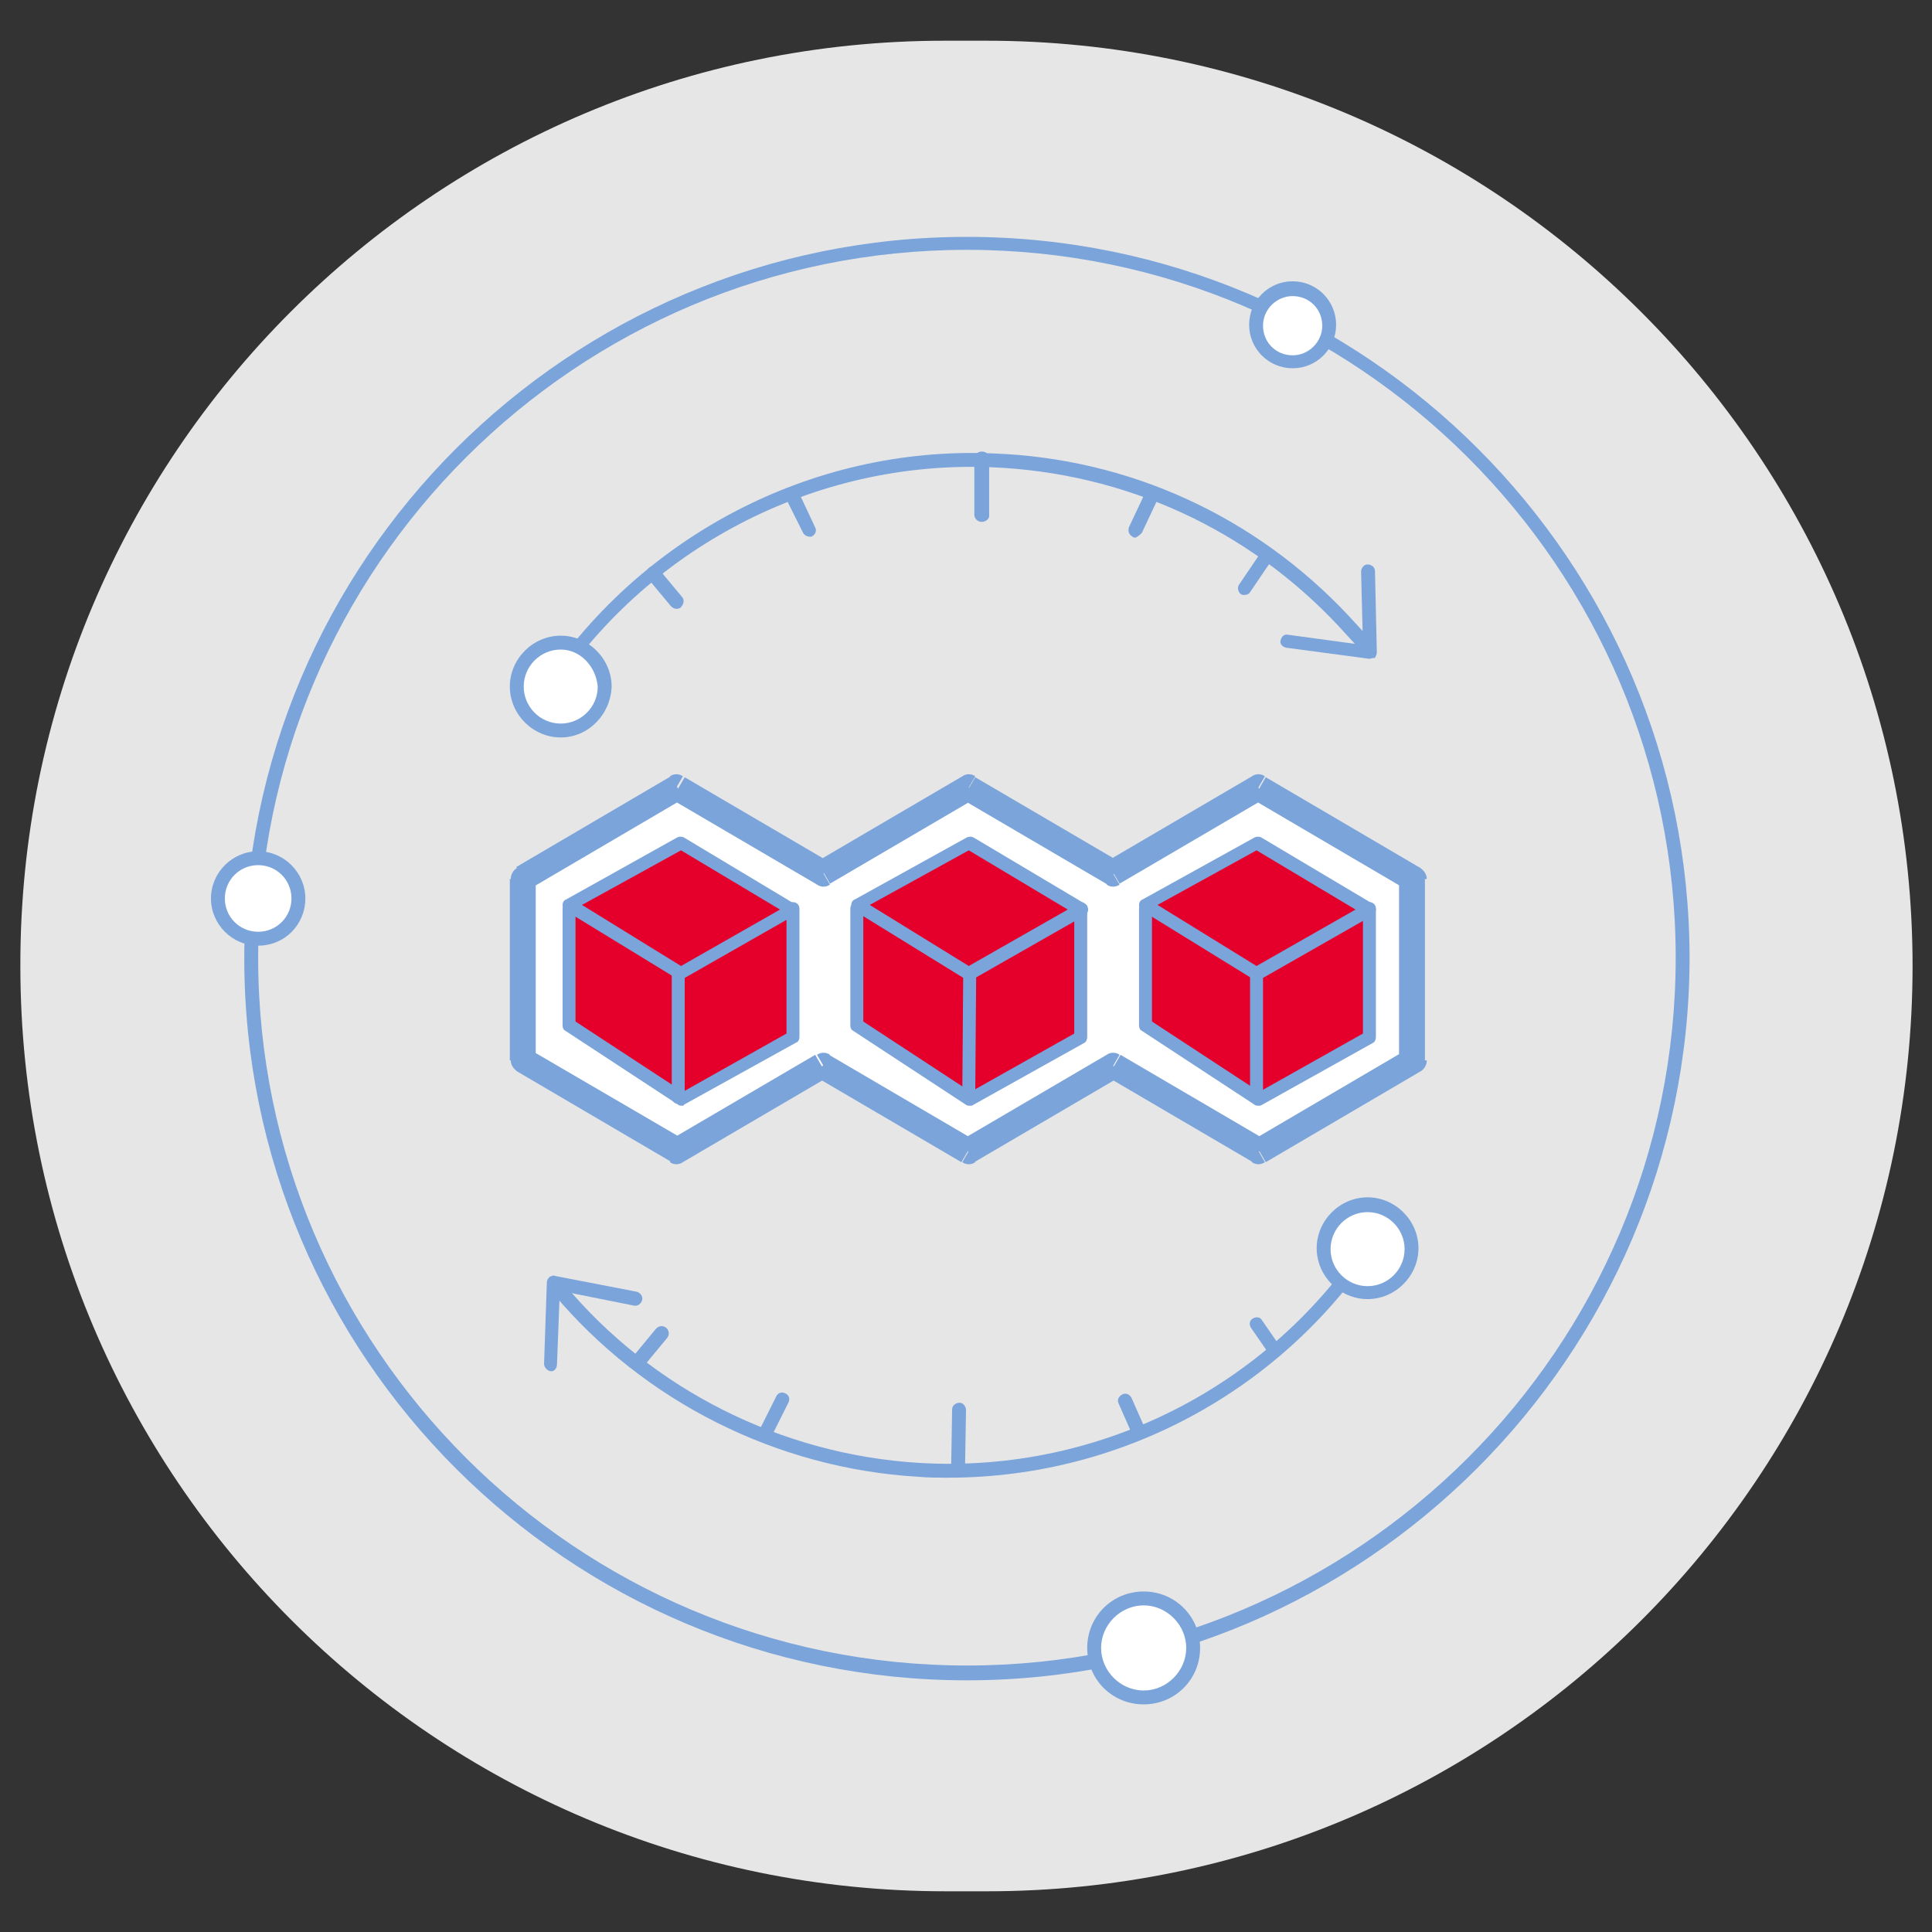 <?xml version="1.0" encoding="utf-8"?>
<!-- Generator: Adobe Illustrator 28.1.0, SVG Export Plug-In . SVG Version: 6.00 Build 0)  -->
<svg version="1.1" id="Layer_1" xmlns="http://www.w3.org/2000/svg" xmlns:xlink="http://www.w3.org/1999/xlink" x="0px" y="0px"
	 viewBox="0 0 208.8 208.8" style="enable-background:new 0 0 208.8 208.8;" xml:space="preserve">
<rect x="0" y="0" width="208.8" height="208.8" fill="#333333" stroke="none"/>
<style type="text/css">
	.st0{fill:#E6E6E6;}
	.st1{fill:none;}
	.st2{fill:#7BA4DB;}
	.st3{fill:#FFFFFF;}
	.st4{fill-rule:evenodd;clip-rule:evenodd;fill:#FFFFFF;}
	.st5{fill:#E4002B;}
</style>
<g>
	<path class="st0" d="M206.7,104.4L206.7,104.4c0,55.2-44.8,100-100,100h-4.5c-55.2,0-100-44.8-100-100l0,0
		c-0.1-55.2,44.7-100,99.9-100h4.5C161.8,4.4,206.7,49.2,206.7,104.4z"/>
	<rect x="20.7" y="25.4" class="st1" width="162" height="160"/>
	<g>
		<path class="st2" d="M104.5,181.6c-43.1,0-78.1-35-78.1-78s35-78,78.1-78s78.1,35,78.1,78C182.5,146.5,147.5,181.6,104.5,181.6z
			 M104.5,27c-42.2,0-76.6,34.3-76.6,76.5S62.3,180,104.5,180s76.6-34.3,76.6-76.5S146.7,27,104.5,27z"/>
	</g>
	<g>
		<path class="st3" d="M139.7,39.1c2.2,0,3.9-1.7,3.9-3.9c0-2.2-1.7-3.9-3.9-3.9s-3.9,1.7-3.9,3.9C135.8,37.3,137.5,39.1,139.7,39.1
			z"/>
		<path class="st2" d="M139.7,39.8c-2.6,0-4.7-2.1-4.7-4.7s2.1-4.7,4.7-4.7c2.6,0,4.7,2.1,4.7,4.7S142.3,39.8,139.7,39.8z M139.7,32
			c-1.7,0-3.2,1.4-3.2,3.2c0,1.8,1.4,3.2,3.2,3.2c1.7,0,3.2-1.4,3.2-3.2S141.5,32,139.7,32z"/>
	</g>
	<g>
		<path class="st3" d="M27.9,101.5c2.4,0,4.4-2,4.4-4.4s-2-4.4-4.4-4.4s-4.4,2-4.4,4.4S25.5,101.5,27.9,101.5z"/>
		<path class="st2" d="M27.9,102.2c-2.8,0-5.1-2.3-5.1-5.1s2.3-5.1,5.1-5.1s5.1,2.3,5.1,5.1S30.8,102.2,27.9,102.2z M27.9,93.5
			c-2,0-3.6,1.6-3.6,3.6s1.6,3.6,3.6,3.6s3.6-1.6,3.6-3.6S29.9,93.5,27.9,93.5z"/>
	</g>
	<g>
		<path class="st3" d="M123.6,183.4c3,0,5.4-2.4,5.4-5.4s-2.4-5.4-5.4-5.4s-5.4,2.4-5.4,5.4C118.2,181,120.7,183.4,123.6,183.4z"/>
		<path class="st2" d="M123.6,184.2c-3.4,0-6.1-2.7-6.1-6.1s2.7-6.1,6.1-6.1s6.1,2.7,6.1,6.1S127,184.2,123.6,184.2z M123.6,173.5
			c-2.5,0-4.6,2.1-4.6,4.6s2.1,4.6,4.6,4.6s4.6-2.1,4.6-4.6S126.1,173.5,123.6,173.5z"/>
	</g>
	<g>
		<path class="st2" d="M102.5,159.7c-1.1,0-2.2,0-3.3-0.1c-15.2-0.9-29.6-8.1-39.4-19.8c-0.3-0.3-0.2-0.8,0.1-1.1s0.8-0.2,1.1,0.1
			c9.5,11.4,23.5,18.4,38.3,19.3c19.8,1.2,38.7-8.6,49.1-25.5c0.2-0.4,0.7-0.5,1-0.2c0.4,0.2,0.5,0.7,0.2,1
			C139.5,149.8,121.6,159.7,102.5,159.7z"/>
	</g>
	<g>
		<path class="st2" d="M58.9,75.7c-0.1,0-0.3,0-0.4-0.1c-0.3-0.2-0.5-0.7-0.2-1C68.9,58.1,87.6,48.2,107.2,49
			c14.8,0.5,28.5,6.8,38.6,17.6L148,69c0.3,0.3,0.3,0.8,0,1.1c-0.3,0.3-0.8,0.3-1.1,0l-2.2-2.4c-9.8-10.5-23.1-16.6-37.5-17.2
			C88,49.7,69.7,59.3,59.4,75.4C59.4,75.6,59.1,75.7,58.9,75.7z"/>
	</g>
	<g>
		<path class="st2" d="M148,71.2C147.8,71.2,147.8,71.2,148,71.2l-9-1.2c-0.4-0.1-0.7-0.4-0.6-0.8c0.1-0.4,0.4-0.7,0.8-0.6l8.1,1.1
			l-0.2-7.9c0-0.4,0.3-0.8,0.7-0.8s0.8,0.3,0.8,0.7l0.2,8.8c0,0.2-0.1,0.4-0.2,0.6C148.3,71.1,148.1,71.2,148,71.2z"/>
	</g>
	<g>
		<path class="st2" d="M59.6,148.2L59.6,148.2c-0.4,0-0.8-0.4-0.8-0.8l0.3-8.8c0-0.2,0.1-0.4,0.3-0.6c0.2-0.1,0.4-0.2,0.6-0.1
			l8.8,1.7c0.4,0.1,0.7,0.5,0.6,0.9s-0.5,0.7-0.9,0.6l-8-1.6l-0.3,7.9C60.2,147.9,59.9,148.2,59.6,148.2z"/>
	</g>
	<g>
		<path class="st3" d="M147.8,139.7c2.6,0,4.7-2.1,4.7-4.7c0-2.6-2.1-4.7-4.7-4.7c-2.6,0-4.7,2.1-4.7,4.7
			C143,137.6,145.1,139.7,147.8,139.7z"/>
		<path class="st2" d="M147.8,140.4c-3,0-5.5-2.5-5.5-5.5s2.5-5.5,5.5-5.5s5.5,2.5,5.5,5.5S150.8,140.4,147.8,140.4z M147.8,131
			c-2.2,0-4,1.8-4,4s1.8,4,4,4s4-1.8,4-4S150,131,147.8,131z"/>
	</g>
	<g>
		<path class="st3" d="M60.6,78.9c2.6,0,4.7-2.1,4.7-4.7s-2.1-4.7-4.7-4.7c-2.6,0-4.7,2.1-4.7,4.7C55.7,76.8,57.9,78.9,60.6,78.9z"
			/>
		<path class="st2" d="M60.6,79.7c-3,0-5.5-2.5-5.5-5.5s2.5-5.5,5.5-5.5s5.5,2.5,5.5,5.5C66,77.2,63.6,79.7,60.6,79.7z M60.6,70.2
			c-2.2,0-4,1.8-4,4s1.8,4,4,4s4-1.8,4-4C64.4,72,62.7,70.2,60.6,70.2z"/>
	</g>
	<g>
		<path class="st2" d="M106.1,56.4c-0.4,0-0.8-0.3-0.8-0.8v-6c0-0.4,0.3-0.8,0.8-0.8s0.8,0.3,0.8,0.8v6
			C107,56,106.6,56.4,106.1,56.4z"/>
	</g>
	<g>
		<path class="st2" d="M122.7,58.1c-0.1,0-0.2,0-0.3-0.1c-0.4-0.2-0.5-0.6-0.4-1l1.6-3.4c0.2-0.4,0.6-0.5,1-0.4
			c0.4,0.2,0.5,0.6,0.4,1l-1.6,3.4C123.1,57.9,122.8,58.1,122.7,58.1z"/>
	</g>
	<g>
		<path class="st2" d="M134.5,64.3c-0.1,0-0.3,0-0.4-0.1c-0.3-0.2-0.4-0.7-0.2-1l2.1-3.1c0.2-0.3,0.7-0.4,1-0.2s0.4,0.7,0.2,1
			l-2.1,3.1C135,64.2,134.7,64.3,134.5,64.3z"/>
	</g>
	<g>
		<path class="st2" d="M87.5,58c-0.3,0-0.6-0.2-0.7-0.4l-1.6-3.2c-0.2-0.4,0-0.8,0.4-1s0.8,0,1,0.4l1.5,3.2c0.2,0.4,0,0.8-0.4,1
			C87.7,58,87.6,58,87.5,58z"/>
	</g>
	<g>
		<path class="st2" d="M73.1,65.8c-0.2,0-0.4-0.1-0.6-0.3l-2.5-3c-0.3-0.3-0.2-0.8,0.1-1.1c0.3-0.3,0.8-0.2,1.1,0.1l2.5,3
			c0.3,0.3,0.2,0.8-0.1,1.1C73.6,65.7,73.3,65.8,73.1,65.8z"/>
	</g>
	<g>
		<path class="st2" d="M103.6,159.1L103.6,159.1c-0.4,0-0.8-0.4-0.8-0.8l0.1-6c0-0.4,0.4-0.7,0.8-0.7s0.7,0.4,0.7,0.8l-0.1,6
			C104.2,158.7,104,159.1,103.6,159.1z"/>
	</g>
	<g>
		<path class="st2" d="M123.1,155.6c-0.3,0-0.6-0.2-0.7-0.5l-1.5-3.4c-0.2-0.4,0-0.8,0.4-1s0.8,0,1,0.4l1.5,3.4c0.2,0.4,0,0.8-0.4,1
			C123.2,155.6,123.1,155.6,123.1,155.6z"/>
	</g>
	<g>
		<path class="st2" d="M137.8,146.7c-0.2,0-0.5-0.1-0.6-0.3l-2-2.9c-0.2-0.3-0.2-0.8,0.2-1c0.3-0.2,0.8-0.2,1,0.2l2,2.9
			c0.2,0.3,0.2,0.8-0.2,1C138,146.6,137.8,146.7,137.8,146.7z"/>
	</g>
	<g>
		<path class="st2" d="M82.7,155.6c-0.1,0-0.2,0-0.3-0.1c-0.4-0.2-0.5-0.6-0.3-1l1.8-3.6c0.2-0.4,0.6-0.5,1-0.3s0.5,0.6,0.3,1
			l-1.8,3.6C83.2,155.5,83.1,155.6,82.7,155.6z"/>
	</g>
	<g>
		<path class="st2" d="M69.1,147.8c-0.2,0-0.3-0.1-0.5-0.2c-0.3-0.3-0.4-0.7-0.1-1.1l2.4-2.9c0.3-0.3,0.7-0.4,1.1-0.1
			c0.3,0.3,0.4,0.7,0.1,1.1l-2.4,2.9C69.6,147.7,69.3,147.8,69.1,147.8z"/>
	</g>
	<g>
		<path class="st4" d="M104.7,85.1l15.7,9.2l15.7-9.2l16.7,9.8v19.6l-16.7,9.8l-15.7-9.2l-15.7,9.2L89,115.1l-15.9,9.3l-16.7-9.8V95
			l16.7-9.9L89,94.4L104.7,85.1z"/>
	</g>
	<g>
		<path class="st2" d="M120.3,94.4l-0.7,1.2c0.4,0.3,1,0.3,1.4,0L120.3,94.4z M104.7,85.1l0.7-1.2c-0.4-0.3-1-0.3-1.4,0L104.7,85.1z
			 M136,85.1l0.7-1.2c-0.4-0.3-1-0.3-1.4,0L136,85.1z M152.8,95h1.4c0-0.5-0.3-0.9-0.7-1.2L152.8,95z M152.8,114.6l0.7,1.2
			c0.4-0.2,0.7-0.7,0.7-1.2H152.8z M136,124.4l-0.7,1.2c0.4,0.3,1,0.3,1.4,0L136,124.4z M120.3,115.2l0.7-1.2c-0.4-0.3-1-0.3-1.4,0
			L120.3,115.2z M104.7,124.4l-0.7,1.2c0.4,0.3,1,0.3,1.4,0L104.7,124.4z M89,115.2l0.7-1.2c-0.4-0.3-1-0.3-1.4,0L89,115.2z
			 M73.1,124.4l-0.7,1.2c0.4,0.3,1,0.3,1.4,0L73.1,124.4z M56.6,114.6h-1.4c0,0.5,0.3,0.9,0.7,1.2L56.6,114.6z M56.6,95l-0.7-1.2
			c-0.4,0.2-0.7,0.7-0.7,1.2H56.6z M73.1,85.1l0.7-1.2c-0.4-0.3-1-0.3-1.4,0L73.1,85.1z M89,94.4l-0.7,1.2c0.4,0.3,1,0.3,1.4,0
			L89,94.4z M121.1,93.2L105.4,84l-1.4,2.4l15.7,9.2L121.1,93.2z M135.3,83.9l-15.7,9.2l1.4,2.4l15.7-9.2L135.3,83.9z M153.5,93.8
			L136.8,84l-1.4,2.4l16.7,9.8L153.5,93.8z M154,114.6V95h-2.8v19.6H154z M136.8,125.6l16.7-9.8l-1.4-2.4l-16.7,9.8L136.8,125.6z
			 M119.7,116.4l15.7,9.2l1.4-2.4l-15.7-9.2L119.7,116.4z M105.3,125.6l15.7-9.2l-1.4-2.4l-15.7,9.2L105.3,125.6z M88.2,116.4
			l15.7,9.2l1.4-2.4L89.6,114L88.2,116.4z M73.8,125.6l15.7-9.2l-1.4-2.4l-15.7,9.2L73.8,125.6z M55.9,115.8l16.7,9.8l1.4-2.4
			l-16.8-9.8L55.9,115.8z M55.1,95v19.6h2.8V95H55.1z M72.5,83.9l-16.7,9.8l1.4,2.4l16.7-9.8L72.5,83.9z M89.7,93.2L74,84l-1.4,2.4
			l15.7,9.2L89.7,93.2z M104,83.9l-15.7,9.2l1.4,2.4l15.7-9.2L104,83.9z"/>
	</g>
	<g>
		<path class="st5" d="M116.8,98.2v13.9l-12,6.7l-12.2-8V98.2"/>
	</g>
	<g>
		<path class="st2" d="M104.8,119.5c-0.1,0-0.3,0-0.4-0.1l-12.2-8c-0.2-0.1-0.3-0.3-0.3-0.6V98.2c0-0.4,0.3-0.7,0.7-0.7
			s0.7,0.3,0.7,0.7v12.2l11.6,7.6l11.2-6.3V98.2c0-0.4,0.3-0.7,0.7-0.7s0.7,0.3,0.7,0.7v13.9c0,0.2-0.1,0.5-0.3,0.6l-12,6.7
			C105.1,119.5,105,119.5,104.8,119.5z"/>
	</g>
	<g>
		<path class="st5" d="M92.7,97.8l12.1,7.4l12.1-6.9l-12.1-7.2L92.7,97.8z"/>
		<path class="st2" d="M104.7,105.9c-0.1,0-0.2,0-0.4-0.1l-12-7.4C92.1,98.3,92,98,92,97.8s0.1-0.5,0.4-0.6l12.1-6.7
			c0.2-0.1,0.5-0.1,0.7,0l12.1,7.2c0.2,0.1,0.3,0.4,0.3,0.6s-0.1,0.5-0.3,0.6l-12.1,6.9C105,105.8,104.8,105.9,104.7,105.9z
			 M94,97.8l10.7,6.6l10.7-6.1l-10.7-6.4L94,97.8z"/>
	</g>
	<g>
		<path class="st2" d="M104.7,118.8L104.7,118.8c-0.4,0-0.7-0.3-0.7-0.7l0.1-12.9c0-0.4,0.3-0.7,0.7-0.7c0.4,0,0.7,0.3,0.7,0.7
			l-0.1,12.9C105.3,118.5,105.1,118.8,104.7,118.8z"/>
	</g>
	<g>
		<path class="st5" d="M148,98.2v13.9l-12,6.7l-12.2-8V98.2"/>
	</g>
	<g>
		<path class="st2" d="M136,119.5c-0.1,0-0.3,0-0.4-0.1l-12.2-8c-0.2-0.1-0.3-0.3-0.3-0.6V98.2c0-0.4,0.3-0.7,0.7-0.7
			s0.7,0.3,0.7,0.7v12.2l11.6,7.6l11.2-6.3V98.2c0-0.4,0.3-0.7,0.7-0.7s0.7,0.3,0.7,0.7v13.9c0,0.2-0.1,0.5-0.3,0.6l-12,6.7
			C136.3,119.5,136.1,119.5,136,119.5z"/>
	</g>
	<g>
		<path class="st5" d="M123.7,97.8l12.1,7.4l12.1-6.9l-12.1-7.2L123.7,97.8z"/>
		<path class="st2" d="M135.8,105.9c-0.1,0-0.2,0-0.4-0.1l-12-7.4c-0.2-0.1-0.3-0.4-0.3-0.6s0.1-0.5,0.4-0.6l12.1-6.7
			c0.2-0.1,0.5-0.1,0.7,0l12.1,7.2c0.2,0.1,0.3,0.4,0.3,0.6s-0.1,0.5-0.3,0.6l-12.1,6.9C136.1,105.8,136,105.9,135.8,105.9z
			 M125.1,97.8l10.7,6.6l10.7-6.1l-10.7-6.4L125.1,97.8z"/>
	</g>
	<g>
		<path class="st2" d="M135.8,119.3c-0.4,0-0.7-0.3-0.7-0.7v-13.3c0-0.4,0.3-0.7,0.7-0.7s0.7,0.3,0.7,0.7v13.3
			C136.5,119,136.3,119.3,135.8,119.3z"/>
	</g>
	<g>
		<path class="st5" d="M85.7,98.2v13.9l-12,6.7l-12.2-8V98.2"/>
	</g>
	<g>
		<path class="st2" d="M73.7,119.5c-0.1,0-0.3,0-0.4-0.1l-12.2-8c-0.2-0.1-0.3-0.3-0.3-0.6V98.2c0-0.4,0.3-0.7,0.7-0.7
			s0.7,0.3,0.7,0.7v12.2l11.6,7.6l11.2-6.3V98.2c0-0.4,0.3-0.7,0.7-0.7s0.7,0.3,0.7,0.7v13.9c0,0.2-0.1,0.5-0.4,0.6l-12.1,6.7
			C74,119.5,73.7,119.5,73.7,119.5z"/>
	</g>
	<g>
		<path class="st5" d="M61.4,97.8l12.1,7.4l12.1-6.9l-12.1-7.2L61.4,97.8z"/>
		<path class="st2" d="M73.6,105.9c-0.1,0-0.2,0-0.4-0.1l-12.1-7.4c-0.2-0.1-0.3-0.4-0.3-0.6s0.1-0.5,0.4-0.6l12-6.7
			c0.2-0.1,0.5-0.1,0.7,0l12,7.2c0.2,0.1,0.3,0.4,0.3,0.6s-0.1,0.5-0.3,0.6l-12.1,6.9C73.7,105.8,73.7,105.9,73.6,105.9z M62.9,97.8
			l10.7,6.6l10.7-6.1l-10.7-6.4L62.9,97.8z"/>
	</g>
	<g>
		<path class="st2" d="M73.3,119.3c-0.4,0-0.7-0.3-0.7-0.7v-13.3c0-0.4,0.3-0.7,0.7-0.7s0.7,0.3,0.7,0.7v13.3
			C74.1,119,73.7,119.3,73.3,119.3z"/>
	</g>
</g>
</svg>
